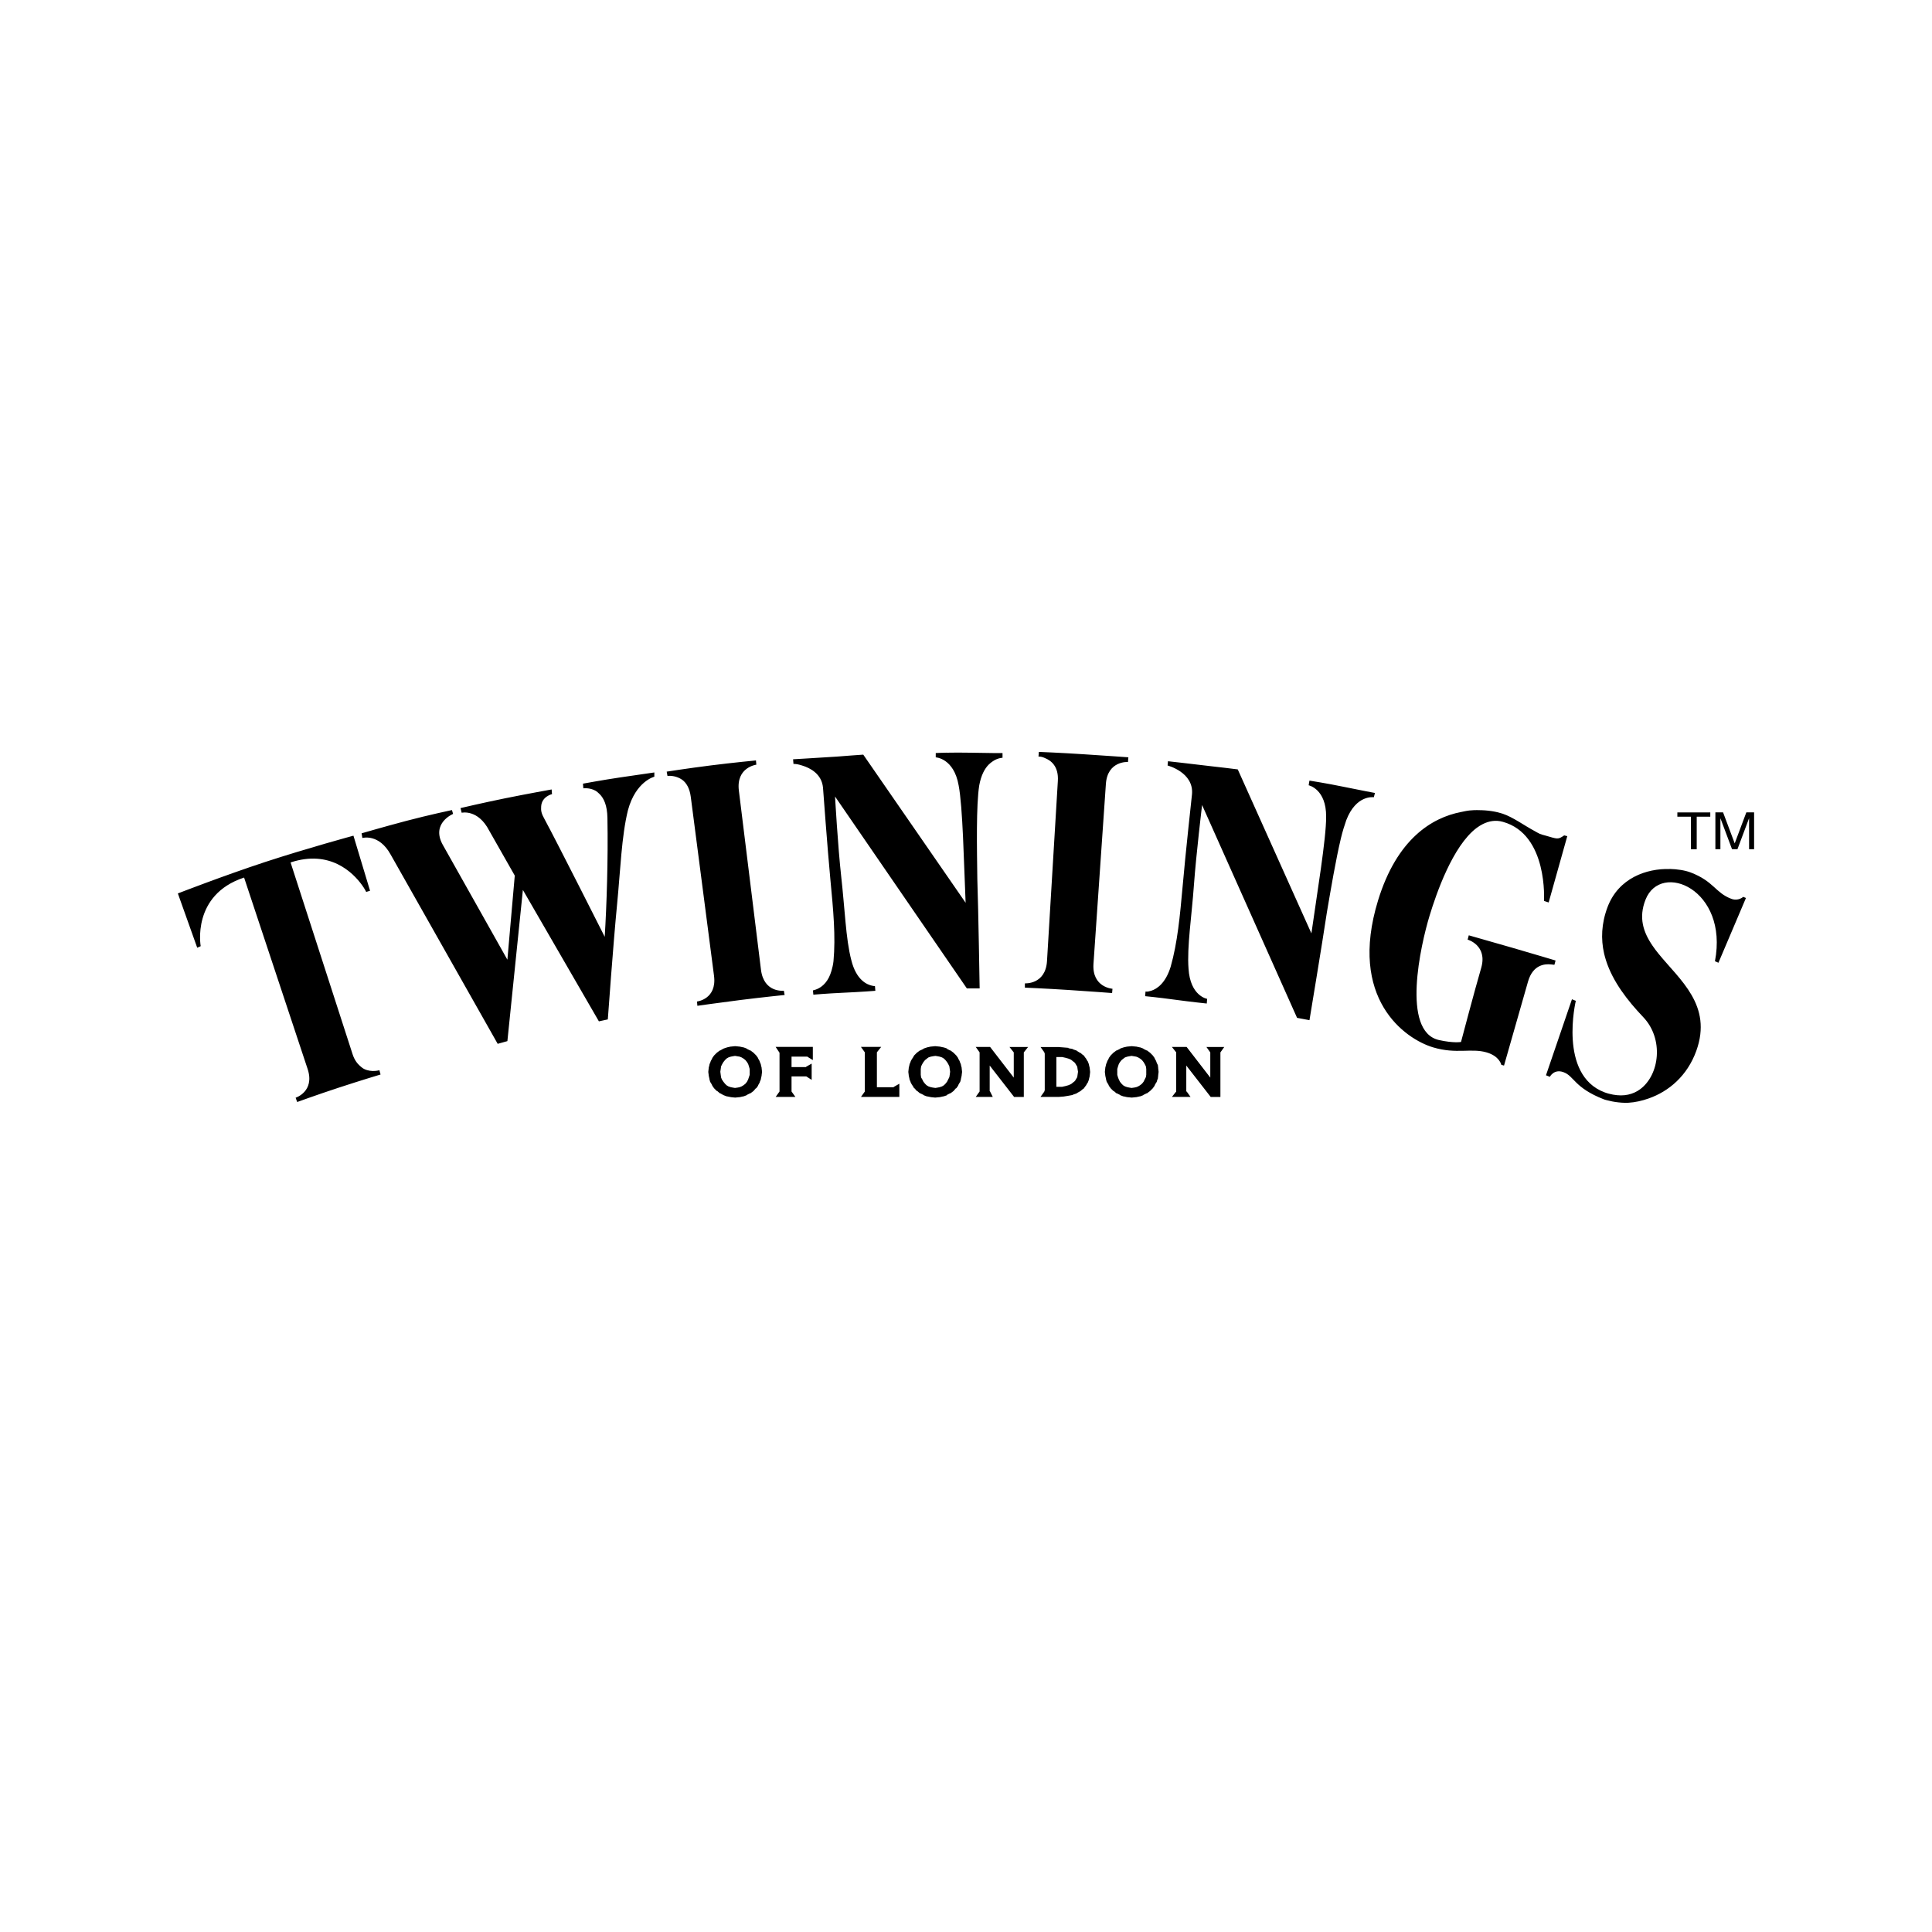 <?xml version="1.0" encoding="iso-8859-1"?>
<!-- Generator: Adobe Illustrator 30.0.0, SVG Export Plug-In . SVG Version: 9.03 Build 0)  -->
<svg version="1.1" id="Livello_4" xmlns="http://www.w3.org/2000/svg" xmlns:xlink="http://www.w3.org/1999/xlink" x="0px" y="0px"
	 width="500px" height="500px" viewBox="0 0 500 500" enable-background="new 0 0 500 500" xml:space="preserve">
<g id="g4756">
	<path id="path4954" d="M268.86,194.59l-0.1,1.21c0,0,0.41-0.02,0.9,0.1c0.25,0.06,0.5,0.17,0.8,0.3c1.53,0.62,3.55,2.11,3.31,5.92
		l-2.81,46.65c-0.4,6.09-5.72,5.72-5.72,5.72v1.11c0,0,5.38,0.22,11.23,0.6c5.85,0.37,11.34,0.8,11.34,0.8l0.1-1.11
		c0,0-5.3-0.32-4.92-6.42l3.21-46.55c0.4-6.09,5.72-5.72,5.72-5.72l0.1-1.21c0,0-5.76-0.42-11.74-0.8c-6-0.39-11.44-0.6-11.44-0.6
		L268.86,194.59L268.86,194.59z M244.98,194.79c-1.68,0.03-2.81,0.1-2.81,0.1V196c0,0,4.68,0.2,5.92,7.23
		c1.08,5.53,1.36,20.16,1.81,30.4l-26.49-38.33c-1.89,0.1-4.39,0.34-6.72,0.5c-5.99,0.39-11.44,0.7-11.44,0.7l0.1,1.21
		c0,0,0.43-0.03,1.11,0.1c0.33,0.06,0.68,0.17,1.11,0.3c2.11,0.63,5.08,2.18,5.42,5.72c0,0,1.16,15.91,1.91,23.78
		s1.4,14.76,0.8,21.17c-0.1,0.89-0.3,1.72-0.5,2.41s-0.44,1.29-0.7,1.81c-1.07,2.07-2.55,2.81-3.41,3.11c-0.43,0.15-0.7,0.2-0.7,0.2
		l0.1,1.11c0,0,3.34-0.3,7.72-0.5c4.38-0.19,8.33-0.5,8.33-0.5l-0.1-1.21c0,0-0.26,0-0.7-0.1c-1.33-0.28-4.13-1.41-5.42-6.62
		c-0.36-1.36-0.66-2.96-0.9-4.62c-0.24-1.65-0.42-3.36-0.6-5.22c-0.36-3.71-0.66-7.74-1.11-11.74c-0.89-8.01-1.6-20.77-1.6-20.77
		l34.11,49.66h3.31c0,0-0.33-20.43-0.6-28.29c-0.1-7.86-0.33-19.17,0.5-24.28c0.49-2.63,1.39-4.27,2.41-5.32
		c0.34-0.35,0.77-0.68,1.11-0.9c0.33-0.23,0.61-0.37,0.9-0.5c0.89-0.39,1.6-0.4,1.6-0.4v-1.21c0,0-3.95,0-8.33-0.1
		c-2.2-0.05-4.44-0.03-6.13,0l0,0L244.98,194.79z M195.62,196.8c0,0-5.79,0.55-11.74,1.3c-5.95,0.75-11.34,1.6-11.34,1.6l0.2,1.11
		c0,0,1.29-0.18,2.71,0.4c0.35,0.14,0.76,0.35,1.11,0.6c1.04,0.77,1.92,2.14,2.21,4.41l6.02,46.35c0.76,6.05-4.41,6.62-4.41,6.62
		l0.1,1.11c0,0,5.32-0.76,11.14-1.5c5.82-0.73,11.44-1.3,11.44-1.3l-0.2-1.11c0,0-5.16,0.65-5.92-5.42l-5.72-46.35
		c-0.76-6.06,4.52-6.72,4.52-6.72l-0.1-1.11h-0.02L195.62,196.8z M302.27,197l-0.1,1.11c0,0,6.81,1.75,6.32,7.42
		c0,0-1.73,15.8-2.41,23.68c-0.71,7.88-1.35,14.78-3.11,20.97c-1.31,4.27-3.54,5.74-5.01,6.22c-0.3,0.09-0.58,0.16-0.8,0.2
		c-0.45,0.07-0.7,0-0.7,0l-0.1,1.21c0,0,3.27,0.3,7.62,0.9c4.35,0.59,8.33,1,8.33,1l0.1-1.21c0,0-4.38-0.68-4.82-7.82
		c-0.43-5.6,0.83-13.63,1.4-21.67c0.59-8.04,2.11-20.67,2.11-20.67l24.58,55.08l3.21,0.6c0,0,3.36-20.21,4.52-27.99
		c0.99-5.81,2.29-13.52,3.61-19.06c0.44-1.85,0.97-3.5,1.4-4.72c2.57-6.67,7.12-5.92,7.12-5.92l0.3-1.11c0,0-3.83-0.71-8.13-1.6
		s-8.83-1.6-8.83-1.6l-0.2,1.21c0,0,4.57,0.96,4.52,8.13c0.04,5.62-2.38,20.04-3.81,30.2l-19.06-42.44
		c-1.88-0.26-4.37-0.52-6.72-0.8c-5.93-0.72-11.33-1.31-11.33-1.31l0,0L302.27,197z M169.33,199.91c0,0-4.6,0.65-8.93,1.3
		c-4.33,0.64-9.53,1.6-9.53,1.6l0.1,1.21c0,0,1.58-0.23,3.11,0.6c0.38,0.21,0.74,0.54,1.11,0.9c1.09,1.09,1.95,2.91,2.01,6.12
		c0.2,10.79-0.2,22.75-0.7,30.8c0,0-12.61-25-15.55-30.4c-0.37-0.67-0.66-1.25-0.8-1.81c-0.15-0.55-0.12-1.07-0.1-1.5
		c0.13-2.61,2.81-3.21,2.81-3.21l-0.1-1.21c0,0-6.26,1.12-12.14,2.31c-5.89,1.2-11.44,2.51-11.44,2.51l0.3,1.21
		c0,0,4.21-1.02,7.12,4.62l6.62,11.64l-1.91,21.77l-16.76-29.8c-3.03-5.57,2.71-7.93,2.71-7.93l-0.3-1c0,0-6.09,1.29-11.84,2.81
		s-11.54,3.21-11.54,3.21l0.2,1.21c0,0,4.29-1.24,7.33,4.31l27.69,48.96l2.51-0.7l4.01-39.13l19.67,34.01l2.31-0.5
		c0,0,1.4-19.56,2.41-29.9c0.84-8.57,1.14-17.59,2.81-24.28c2.03-7.46,6.82-8.63,6.82-8.63v-1.1l0,0H169.33z M382.43,209.65
		c-0.67,0-1.39,0.03-2.11,0.1s-1.45,0.25-2.21,0.4c-7.56,1.46-16.6,7-21.47,22.88c-7.78,25.38,6.89,35.82,14.25,38.03
		c6.06,1.81,9.8,0.13,13.84,1.3c3.36,0.97,3.81,3.21,3.81,3.21l0.7,0.2c0,0,4.61-16.16,6.22-21.77c1.27-4.4,4.4-4.57,5.92-4.41
		c0.51,0.05,0.9,0.1,0.9,0.1l0.3-1.11c0,0-5.47-1.64-11.23-3.31c-5.77-1.67-11.23-3.21-11.23-3.21l-0.3,1.11
		c0,0,5.21,1.46,3.51,7.33c-1.71,5.85-5.22,19.16-5.22,19.16s-1.89,0.36-5.72-0.5c-9.79-2.22-4.73-24.59-2.41-32.2
		c1.74-5.72,5.97-18,12.14-22.67c0.51-0.39,1.07-0.73,1.6-1c1.62-0.82,3.37-1.12,5.22-0.6c11.76,3.26,10.64,20.47,10.64,20.47
		l1.21,0.4l4.82-17.16l-0.8-0.2c-1.65,1.13-1.64,0.97-5.01,0c-0.42-0.12-0.87-0.21-1.3-0.4c-0.44-0.19-0.85-0.46-1.3-0.7
		c-2.7-1.44-5.63-3.62-8.33-4.52c-1.47-0.49-3.75-0.94-6.43-0.91v-0.02L382.43,209.65z M434.1,210.25v1.11h3.51v8.43h1.5v-8.43h3.51
		v-1.11h-8.53l0,0L434.1,210.25z M443.94,210.25v9.53h1.3v-6.62c-0.01-0.47,0-0.88,0-1.11v-0.3l3.01,8.03h1.4l3.01-8.03v1.5
		c-0.02,0.44,0,0.71,0,0.9v5.62h1.3v-9.53h-2.01l-3.01,8.03l-3.01-8.03h-2.01h0.02L443.94,210.25z M91.48,216.27
		c0,0-12.01,3.26-22.88,6.82c-10.87,3.58-22.57,8.13-22.57,8.13l5.01,14.05l0.9-0.4c0,0-2.42-13.27,11.23-17.76l16.45,49.56
		c1.91,5.82-3.11,7.42-3.11,7.42l0.4,1.11c0,0,5.17-1.88,10.74-3.71s10.84-3.41,10.84-3.41l-0.3-1.11c0,0-1.99,0.62-3.91-0.3
		c-0.38-0.18-0.74-0.47-1.11-0.8c-0.74-0.66-1.43-1.56-1.91-3.01L75.2,223.2c10.19-3.36,16.13,2.61,18.46,5.82
		c0.78,1.07,1.11,1.81,1.11,1.81l1-0.3l-4.3-14.26L91.48,216.27L91.48,216.27z M432.1,224.9c-6-0.16-13.22,2.34-16.06,9.83
		c-1.62,4.3-1.75,8.31-0.9,12.04c0.14,0.62,0.31,1.2,0.5,1.81c1.75,5.46,5.53,10.34,9.63,14.65c5.34,5.6,4.28,14.9-0.8,18.66
		c-0.92,0.68-1.94,1.14-3.11,1.4s-2.51,0.26-3.91,0c-0.7-0.13-1.46-0.32-2.21-0.6c-11.99-4.53-7.42-23.68-7.42-23.68l-1-0.4
		l-6.72,19.67l1,0.4c0,0,1.05-2.1,3.51-1.21c2.81,1,2.76,4.02,10.43,7.02c0.48,0.19,0.99,0.27,1.5,0.4s0.97,0.22,1.5,0.3
		c1.08,0.15,2.27,0.27,3.41,0.2c1.72-0.1,3.49-0.5,5.22-1.11c5.19-1.81,10-5.84,12.34-12.34c4.24-11.8-4.29-18.34-9.83-25.18
		c-0.55-0.68-1.03-1.31-1.5-2.01c-2.39-3.49-3.67-7.26-1.81-11.94c3.97-10,21.52-2.66,17.96,15.95l0.9,0.4l7.12-16.76l-0.7-0.3
		c0,0-1.28,1.21-3.11,0.5c-4.12-1.55-4.5-4.53-10.53-6.82c-1.5-0.56-3.41-0.84-5.41-0.9L432.1,224.9L432.1,224.9z M190.21,270.75
		l-1,0.1h-0.1l-0.9,0.2l-0.9,0.3l-0.2,0.1l-0.7,0.4h-0.1l-0.8,0.6l-0.6,0.6l-0.1,0.1l-0.5,0.7v0.1l-0.4,0.7v0.1l-0.3,0.7v0.1
		l-0.2,0.8v0.1l-0.1,0.9v0.1l0.1,0.8v0.1l0.2,0.9v0.1l0.2,0.7l0.1,0.1l0.4,0.7v0.1l0.5,0.7l0.1,0.1l0.6,0.6h0.1l0.7,0.6h0.1l0.7,0.4
		l0.2,0.1l0.8,0.3h0.1l1,0.2l1,0.1h0.1l1-0.1h0.1l0.9-0.2h0.1l0.8-0.3l0.1-0.1l0.8-0.4h0.1l0.8-0.6l0.6-0.7h0.1l0.5-0.7v-0.1
		l0.4-0.7v-0.1l0.3-0.7v-0.1l0.2-0.9v-0.1l0.1-0.8v-0.1l-0.1-0.9v-0.1l-0.2-0.8v-0.1l-0.3-0.7v-0.1l-0.4-0.7v-0.1l-0.5-0.7l-0.1-0.1
		l-0.6-0.6l-0.8-0.6h-0.1l-0.8-0.4l-0.1-0.1l-0.8-0.3h-0.1l-0.9-0.2h-0.1l-1-0.1H190.21L190.21,270.75z M241.98,270.75l-1,0.1h-0.1
		l-0.9,0.2l-0.9,0.3l-0.1,0.1l-0.8,0.4h-0.1l-0.8,0.6l-0.6,0.6l-0.1,0.1l-0.4,0.7l-0.1,0.1l-0.4,0.7v0.1l-0.3,0.7v0.1l-0.2,0.8v0.1
		l-0.1,0.9v0.1l0.1,0.8v0.1l0.2,0.9v0.1l0.3,0.7v0.1l0.4,0.7l0.1,0.1l0.4,0.7h0.1l0.6,0.7h0.1l0.7,0.6h0.1l0.8,0.4l0.1,0.1l0.8,0.3
		h0.1l1,0.2l1,0.1h0.1l1-0.1h0.1l0.9-0.2h0.1l0.9-0.3v-0.1l0.8-0.4h0.1l0.8-0.6l0.6-0.7h0.1l0.5-0.7v-0.1l0.4-0.7l0.1-0.1l0.2-0.7
		v-0.1l0.2-0.9v-0.1l0.1-0.8v-0.1l-0.1-0.9v-0.1l-0.2-0.8v-0.1l-0.3-0.7v-0.1l-0.4-0.7v-0.1l-0.5-0.7l-0.1-0.1l-0.6-0.6l-0.8-0.6
		h-0.1l-0.8-0.4v-0.1l-0.9-0.3h-0.1l-0.9-0.2h-0.1l-1-0.1H241.98L241.98,270.75z M292.84,270.75l-1,0.1h-0.1l-0.9,0.2l-0.9,0.3
		l-0.1,0.1l-0.8,0.4h-0.1l-0.8,0.6l-0.6,0.6l-0.1,0.1l-0.5,0.7v0.1l-0.4,0.7v0.1l-0.3,0.7v0.1l-0.2,0.8v0.1l-0.1,0.9v0.1l0.1,0.8
		v0.1l0.2,0.9v0.1l0.2,0.7l0.1,0.1l0.4,0.7v0.1l0.5,0.7l0.1,0.1l0.6,0.6h0.1l0.7,0.6h0.1l0.8,0.4l0.1,0.1l0.8,0.3h0.1l0.9,0.2h0.1
		l1,0.1h0.1l1-0.1h0.1l0.9-0.2h0.1l0.8-0.3l0.1-0.1l0.8-0.4h0.1l0.8-0.6l0.6-0.6l0.1-0.1l0.5-0.7v-0.1l0.4-0.7l0.1-0.1l0.2-0.7
		l0.1-0.1l0.1-0.9v-0.1l0.1-0.8v-0.1l-0.1-0.9v-0.1l-0.1-0.8l-0.1-0.1l-0.3-0.7v-0.1l-0.4-0.7v-0.1l-0.5-0.7l-0.1-0.1l-0.6-0.6
		l-0.8-0.6h-0.1l-0.8-0.4l-0.1-0.1l-0.8-0.3h-0.1l-0.9-0.2h-0.1l-1-0.1H292.84L292.84,270.75z M200.74,270.95l1,1.5v10.03l-1,1.4
		h5.11l-1-1.4v-3.91h3.81l1.4,0.9v-4.21l-1.4,0.8l-0.1,0.1h-3.71v-2.71h4.11l0.1,0.1l1.3,0.8v-3.41h-9.63h0.01L200.74,270.95z
		 M222.82,270.95l1,1.4v10.13l-1,1.4h9.93v-3.41l-1.4,0.8l-0.1,0.1h-4.31v-9.03l1.11-1.4h-5.23V270.95z M252.52,270.95l1,1.4v10.13
		l-1,1.4h4.41l-0.7-1.4l-0.1-0.1v-6.62l6.32,8.13h2.51v-11.53l1.11-1.4h-4.82l1.11,1.4v6.52l-6.12-7.93H252.52L252.52,270.95z
		 M269.28,270.95l1,1.4v0.1l0.1,0.2v9.53l-0.1,0.2v0.1l-1,1.4H274l1.3-0.1l1.21-0.2l1.11-0.2l0.1-0.1l0.9-0.3l0.1-0.1l0.9-0.5
		l0.7-0.6h0.1l0.5-0.7l0.1-0.1l0.4-0.7l0.1-0.1l0.3-0.8v-0.1l0.2-0.8v-0.1l0.1-0.9v-0.1l-0.1-0.9v-0.1l-0.2-0.8v-0.1l-0.3-0.8
		l-0.1-0.1l-0.4-0.7l-0.1-0.1l-0.5-0.7h-0.1l-0.7-0.6h-0.1l-0.8-0.5l-0.1-0.1l-0.9-0.3l-0.1-0.1l-1.11-0.2v-0.1l-1.21-0.1l-1.3-0.1
		h-4.72v-0.02l0,0V270.95z M303.29,270.95l1.11,1.4v10.13l-1.11,1.4h4.82l-1-1.4h-0.1v-6.72l6.32,8.13h2.51v-11.53l1-1.4h-4.62
		l1,1.4v6.52l-6.12-7.93H303.29L303.29,270.95z M190.22,273.26l0.6,0.1l0.6,0.1l0.5,0.2l0.5,0.3l0.5,0.4l0.4,0.5l0.3,0.5l0.2,0.6
		l0.2,0.7v1.5l-0.2,0.6l-0.2,0.6l-0.3,0.6l-0.4,0.5l-0.5,0.4l-0.5,0.3l-0.5,0.2l-0.5,0.1l-0.7,0.1l-0.6-0.1l-0.5-0.1l-0.6-0.2
		l-0.5-0.3l-0.4-0.4l-0.4-0.5l-0.4-0.6l-0.2-0.5l-0.1-0.7l-0.1-0.8l0.1-0.7l0.1-0.7l0.3-0.6l0.3-0.5l0.4-0.5l0.4-0.4l0.5-0.3
		l0.6-0.2l0.5-0.1l0.61-0.1H190.22L190.22,273.26z M242.09,273.26l0.6,0.1l0.5,0.1l0.6,0.2l0.5,0.3l0.4,0.4l0.4,0.5l0.3,0.5l0.3,0.6
		l0.1,0.7l0.1,0.7l-0.1,0.8l-0.1,0.6l-0.3,0.6l-0.3,0.6l-0.4,0.5l-0.4,0.4l-0.5,0.3l-0.6,0.2l-0.5,0.1l-0.6,0.1l-0.7-0.1l-0.5-0.1
		l-0.6-0.2l-0.5-0.3l-0.4-0.4l-0.4-0.5l-0.3-0.6l-0.3-0.5l-0.1-0.7v-1.5l0.1-0.7l0.3-0.6l0.3-0.5l0.4-0.5l0.5-0.4l0.4-0.3l0.6-0.2
		l0.5-0.1L242.09,273.26z M292.85,273.26l0.6,0.1l0.6,0.1l0.5,0.2l0.5,0.3l0.5,0.4l0.4,0.5l0.3,0.5l0.3,0.6l0.1,0.7v1.5l-0.1,0.6
		l-0.3,0.6l-0.3,0.6l-0.4,0.5l-0.5,0.4l-0.5,0.3l-0.5,0.2l-0.5,0.1l-0.7,0.1l-0.6-0.1l-0.5-0.1l-0.6-0.2l-0.5-0.3l-0.4-0.4l-0.4-0.5
		l-0.3-0.6l-0.2-0.5l-0.2-0.7v-1.5l0.2-0.7l0.2-0.6l0.3-0.5l0.4-0.5l0.5-0.4l0.4-0.3l0.6-0.2l0.5-0.1L292.85,273.26z M273.39,273.56
		h1.5l0.9,0.2l0.7,0.2l0.7,0.3l0.5,0.4l0.5,0.4l0.3,0.5l0.3,0.5l0.1,0.7l0.1,0.6l-0.1,0.7l-0.1,0.7l-0.3,0.5l-0.3,0.5l-0.5,0.4
		l-0.5,0.4l-0.7,0.3l-0.7,0.2l-0.9,0.2h-1.5v-7.73V273.56L273.39,273.56z"/>
</g>
</svg>
